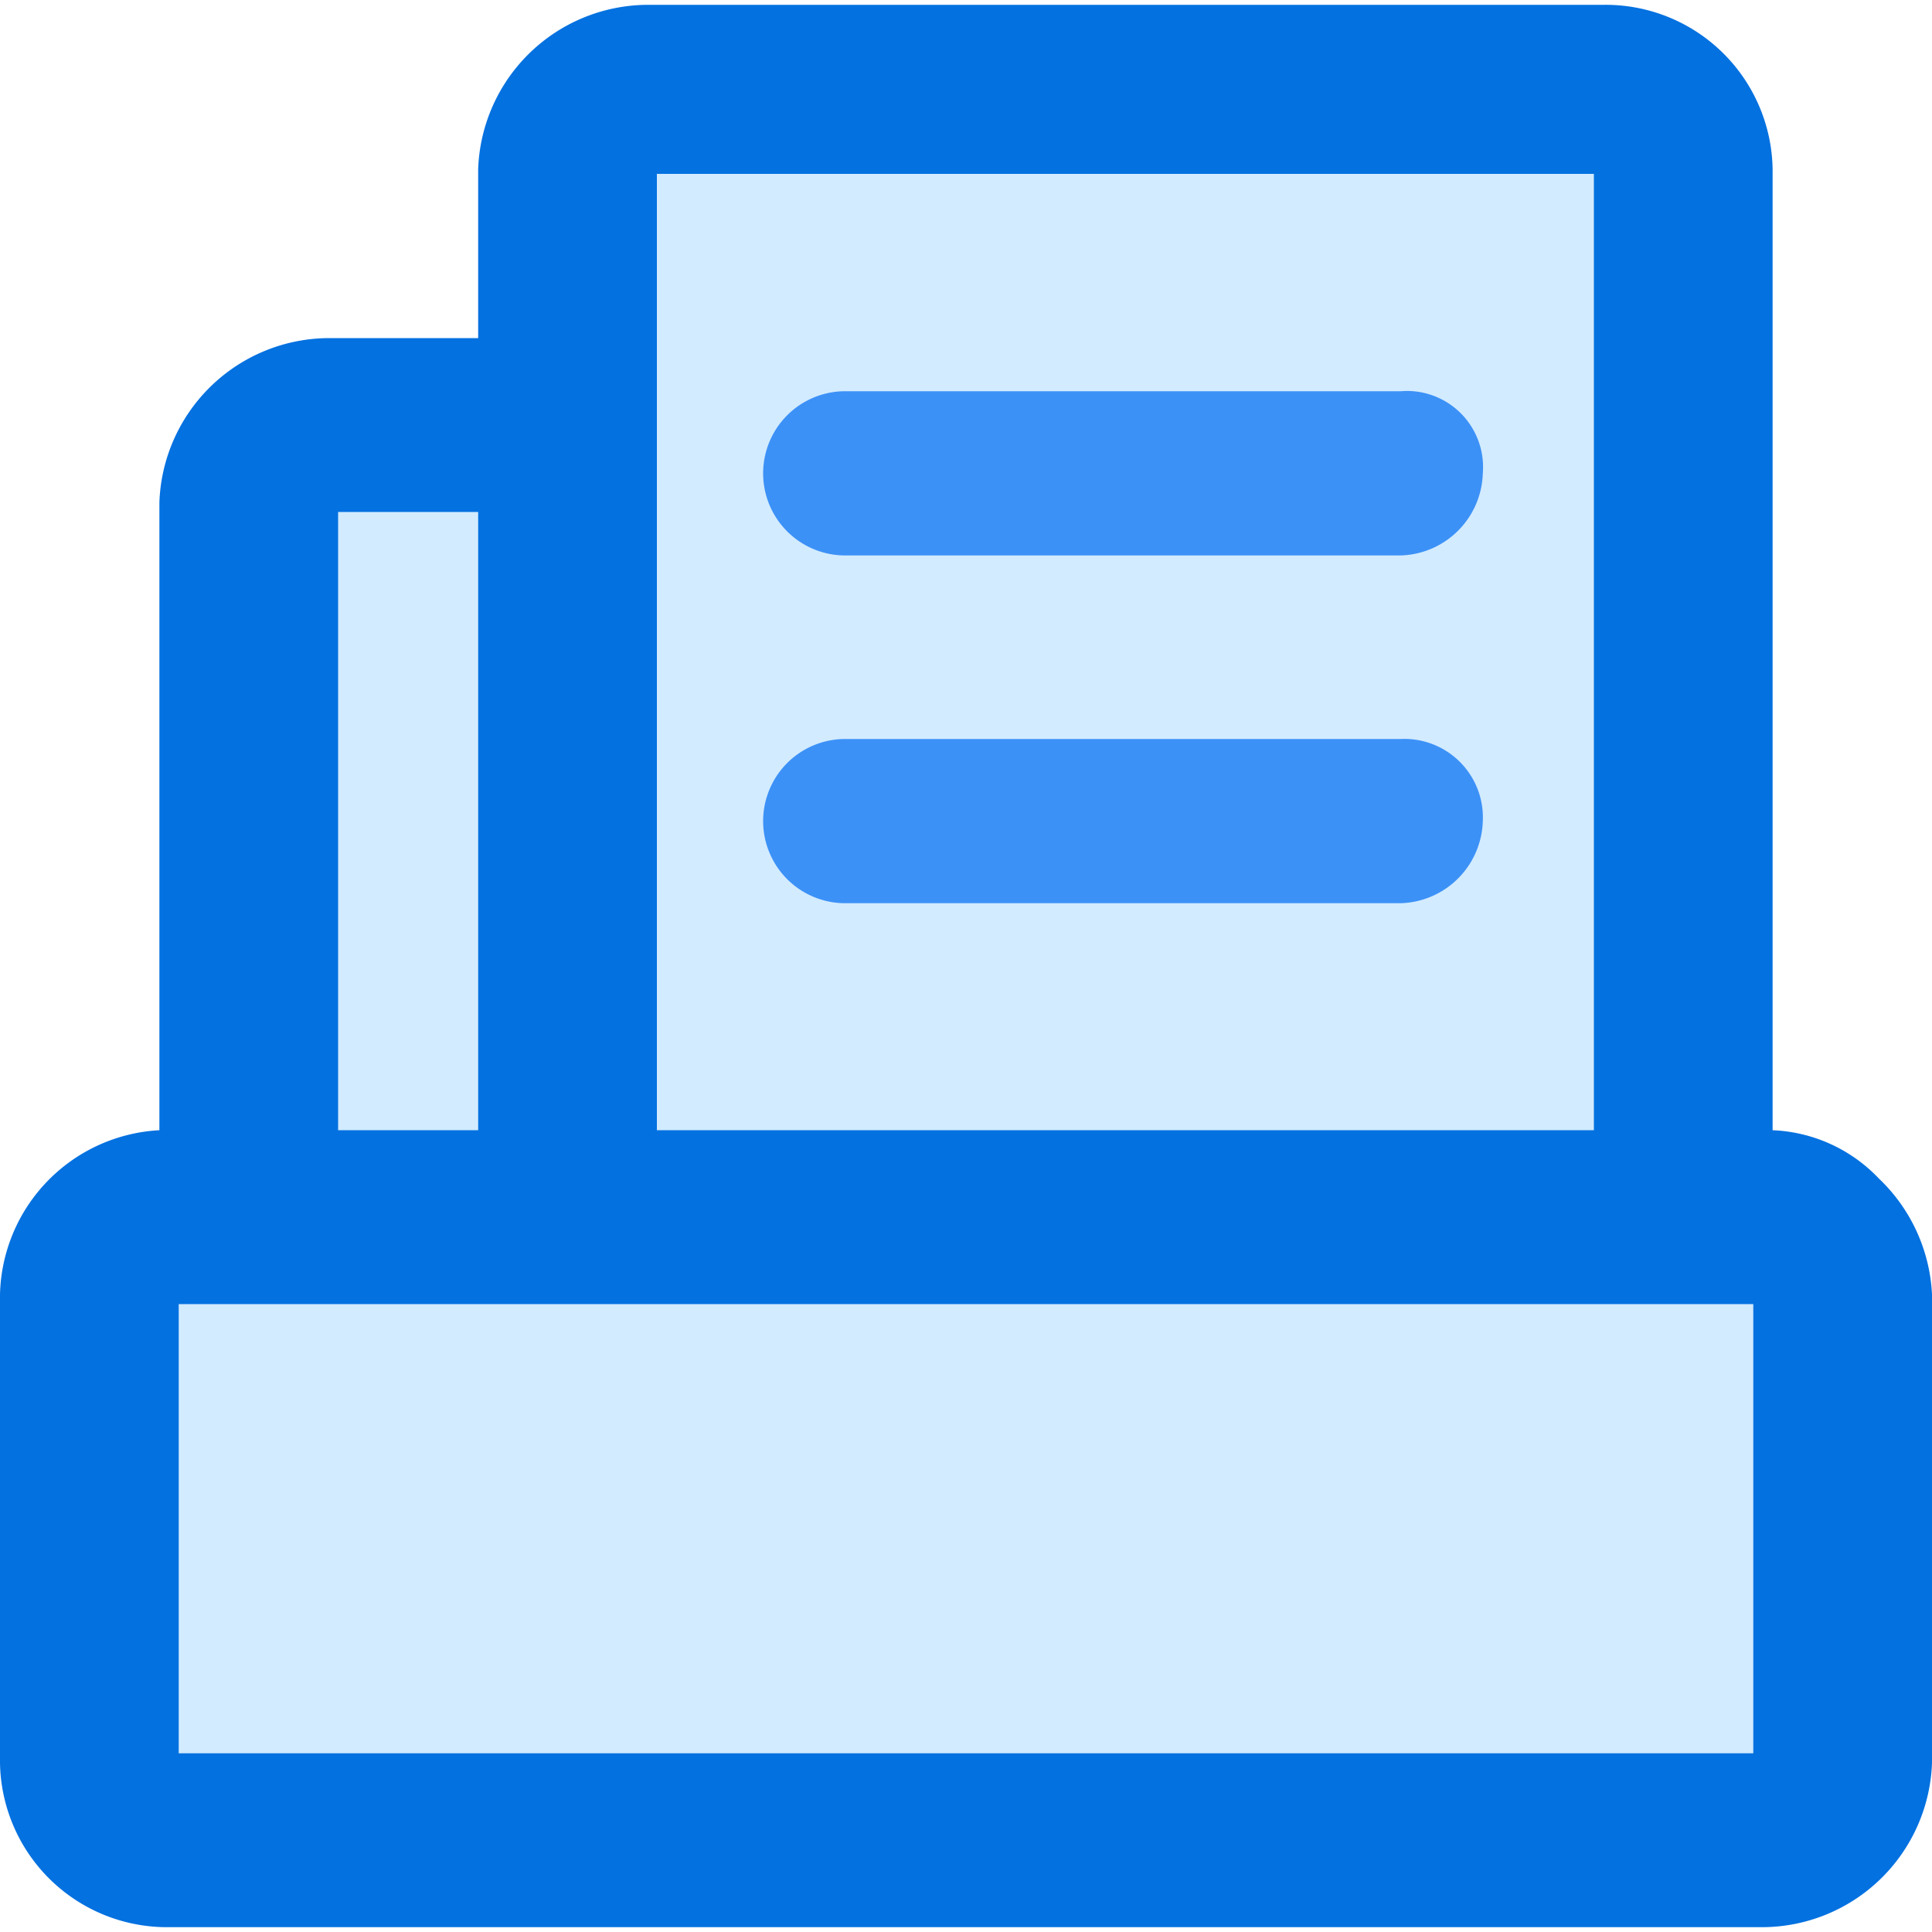 <svg xmlns="http://www.w3.org/2000/svg" width="40" height="40" viewBox="0 0 40 40">
  <g id="教务管理系统" transform="translate(-539 -751)">
    <g id="组_103" data-name="组 103" transform="translate(-49 248)">
      <g id="组_99" data-name="组 99">
        <path id="路径_133" data-name="路径 133" d="M626.9,527.4a3.212,3.212,0,0,0-2.2-1V506.5a3.458,3.458,0,0,0-3.5-3.4H601.4a3.525,3.525,0,0,0-3.5,3.4V510h-3.1a3.525,3.525,0,0,0-3.5,3.4v13a3.487,3.487,0,0,0-3.3,3.4v9.7a3.458,3.458,0,0,0,3.5,3.4h33a3.525,3.525,0,0,0,3.5-3.4v-9.7a3.544,3.544,0,0,0-1.1-2.4Z" fill="#0371e0"/>
      </g>
      <g id="组_100" data-name="组 100">
        <rect id="矩形_20" data-name="矩形 20" width="19.4" height="19.8" transform="translate(601.6 506.6)" fill="#d2ebff"/>
      </g>
      <g id="组_101" data-name="组 101">
        <rect id="矩形_21" data-name="矩形 21" width="2.9" height="12.8" transform="translate(595 513.6)" fill="#d2ebff"/>
      </g>
      <g id="组_102" data-name="组 102">
        <rect id="矩形_22" data-name="矩形 22" width="32.6" height="9.3" transform="translate(591.7 530)" fill="#d2ebff"/>
      </g>
      <path id="路径_134" data-name="路径 134" d="M624.3,539.5h0Z"/>
      <path id="路径_135" data-name="路径 135" d="M617,518.3H605.5a1.7,1.7,0,0,0,0,3.4H617a1.752,1.752,0,0,0,1.7-1.7A1.626,1.626,0,0,0,617,518.3Zm0-7.2H605.5a1.7,1.7,0,1,0,0,3.4H617a1.752,1.752,0,0,0,1.7-1.7A1.576,1.576,0,0,0,617,511.1Z" fill="#3c91f7"/>
    </g>
    <rect id="矩形_23" data-name="矩形 23" width="40" height="40" transform="translate(539 751)" fill="none"/>
  </g>
</svg>
